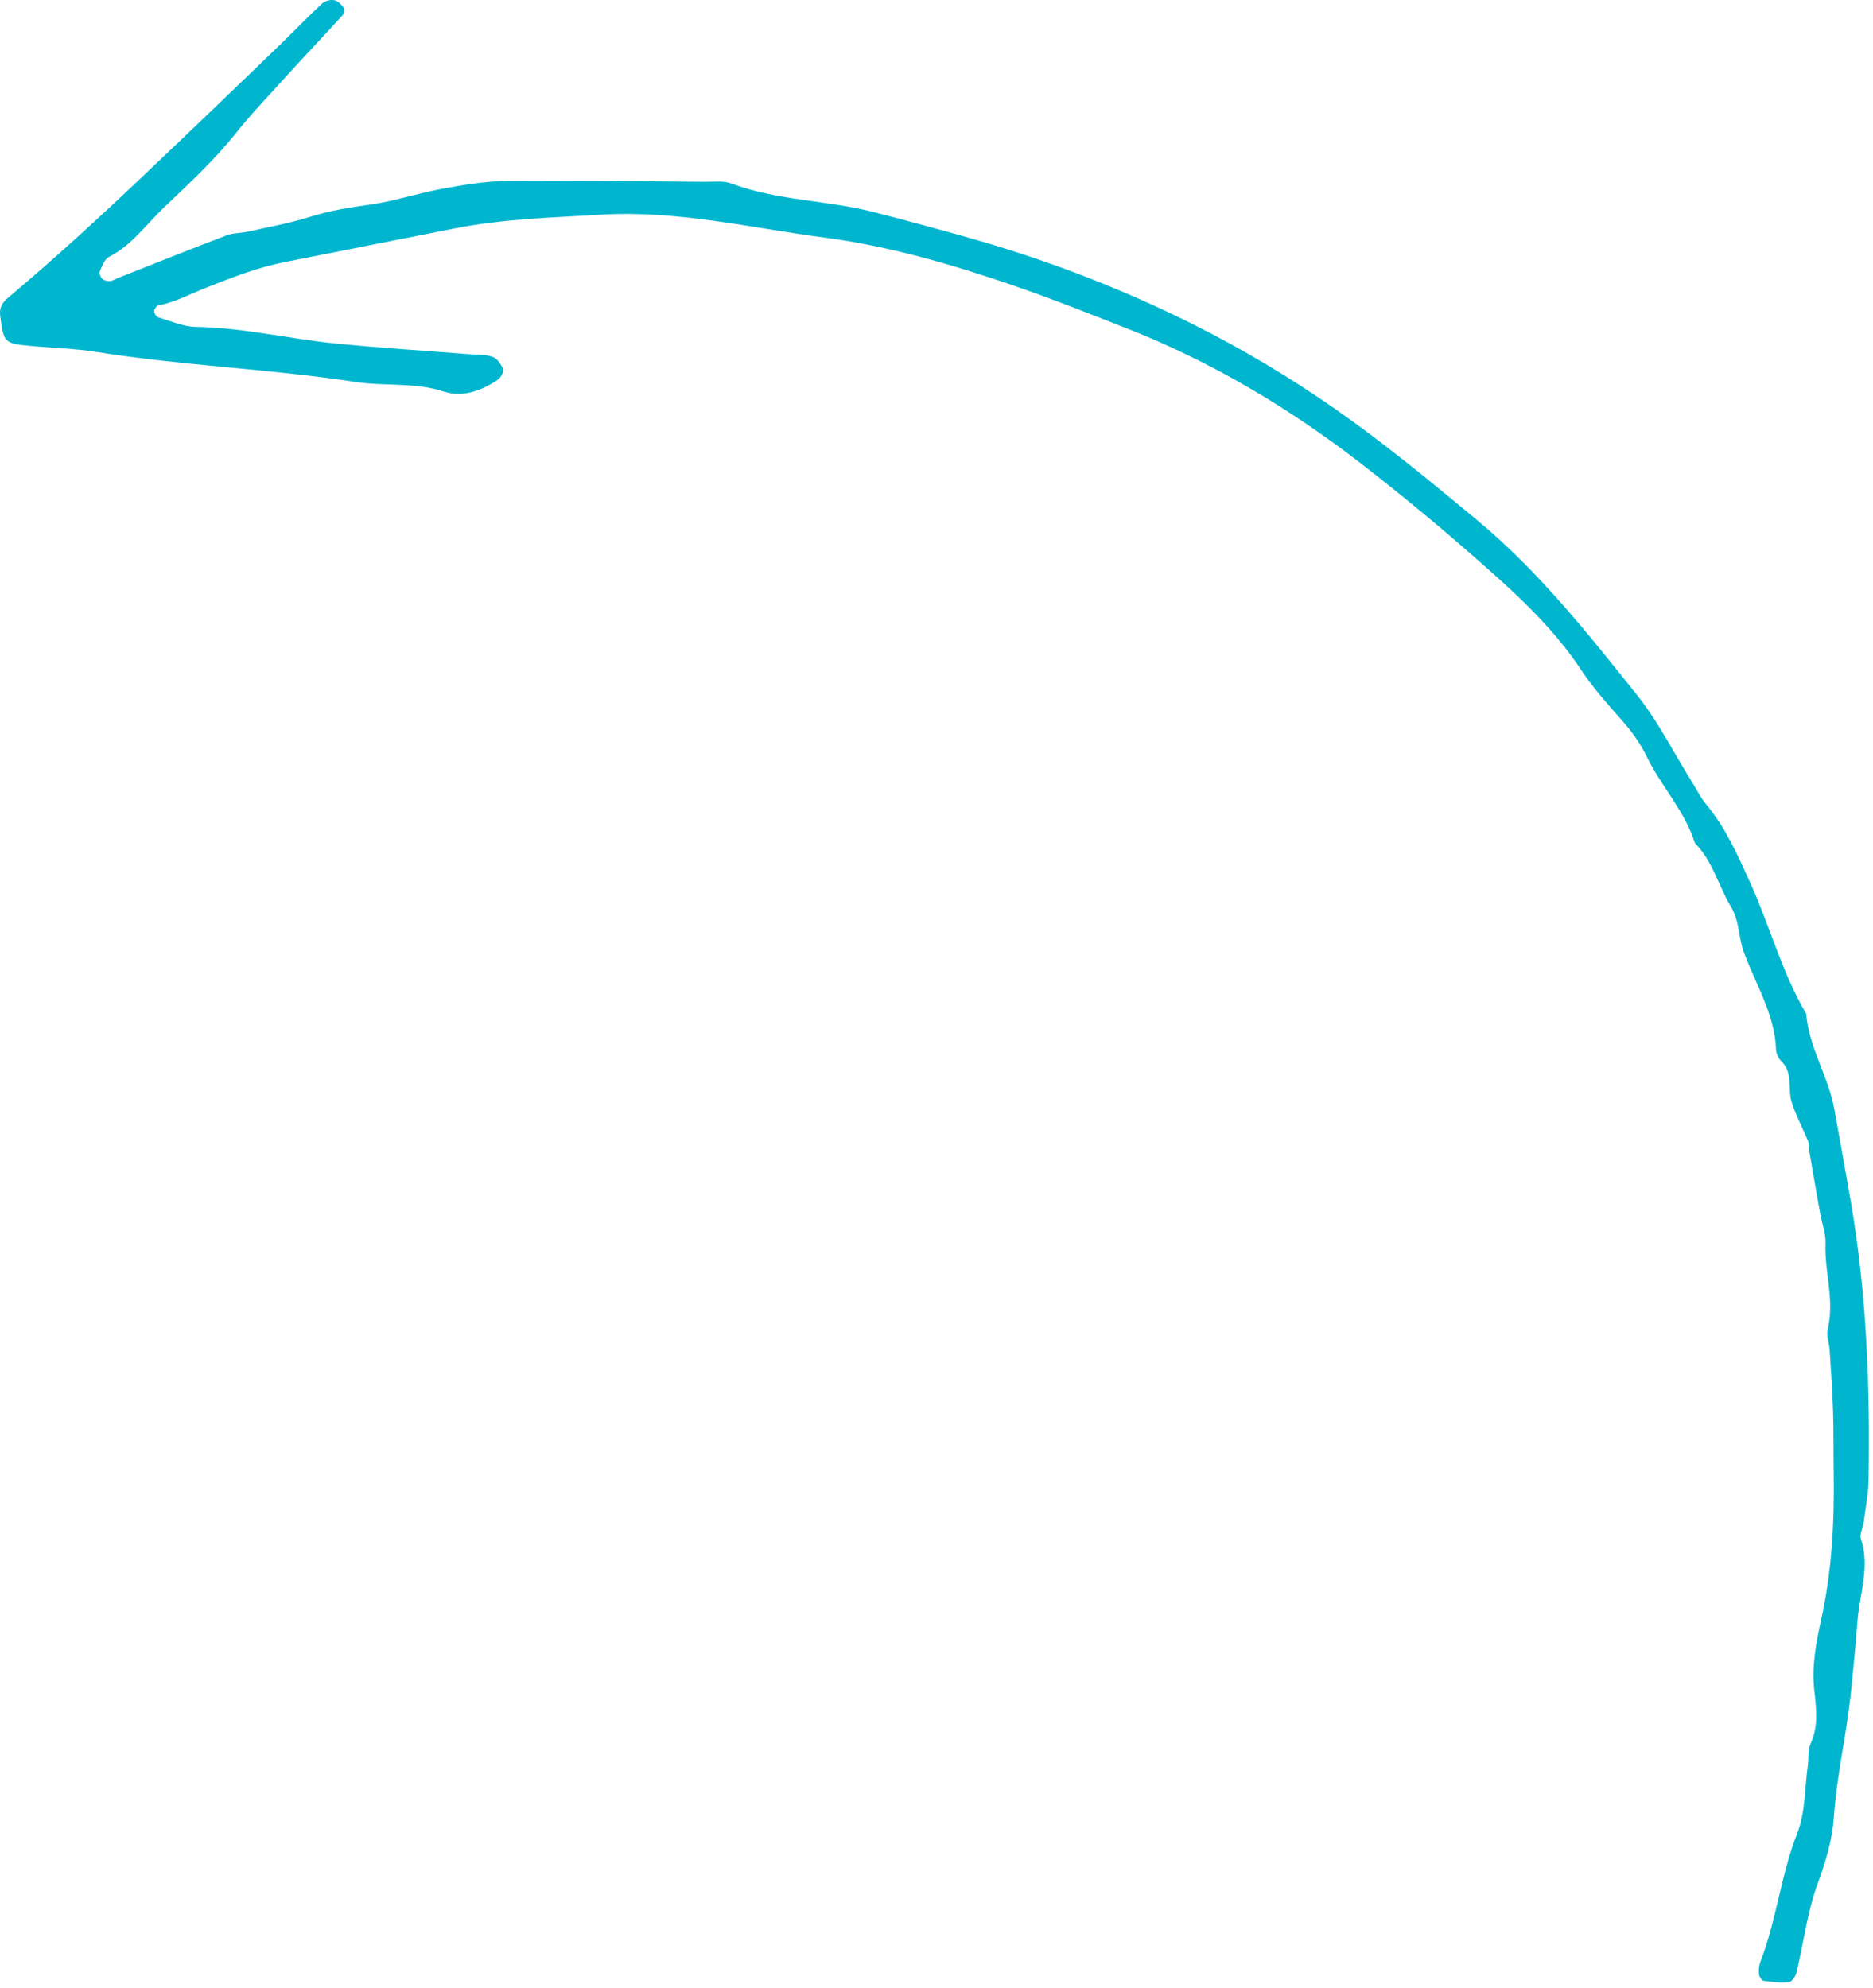 <svg width="294" height="312" viewBox="0 0 294 312" fill="none" xmlns="http://www.w3.org/2000/svg">
<path d="M94.318 33.693C86.658 34.153 79.008 34.333 71.348 35.853C62.488 37.613 53.598 39.373 44.728 41.123C40.538 41.943 36.468 43.533 32.468 45.103C29.948 46.093 27.578 47.413 24.878 47.923C24.588 47.983 24.198 48.533 24.198 48.853C24.198 49.183 24.558 49.723 24.868 49.813C26.818 50.393 28.788 51.273 30.758 51.303C38.058 51.413 45.148 53.133 52.358 53.873C59.568 54.603 66.798 55.043 74.018 55.613C75.148 55.703 76.348 55.613 77.368 56.023C78.068 56.293 78.688 57.183 78.968 57.933C79.118 58.343 78.618 59.253 78.158 59.573C75.638 61.323 72.558 62.393 69.788 61.483C65.128 59.943 60.378 60.653 55.708 59.933C42.278 57.873 28.648 57.393 15.218 55.243C11.648 54.673 7.998 54.603 4.388 54.253C0.668 53.893 0.558 53.633 0.038 49.643C-0.142 48.283 0.328 47.513 1.238 46.753C8.488 40.663 15.448 34.273 22.318 27.753C29.678 20.763 37.008 13.743 44.298 6.683C46.398 4.653 48.418 2.543 50.548 0.563C50.988 0.153 51.828 -0.077 52.418 0.023C52.978 0.113 53.538 0.673 53.918 1.163C54.108 1.413 54.018 2.123 53.788 2.373C50.598 5.883 47.328 9.313 44.148 12.833C41.738 15.503 39.248 18.093 36.988 20.943C33.628 25.173 29.588 28.883 25.668 32.633C22.908 35.283 20.658 38.503 17.108 40.323C16.418 40.673 16.038 41.743 15.678 42.543C15.548 42.843 15.758 43.453 16.018 43.723C16.288 43.993 16.818 44.143 17.218 44.123C17.648 44.103 18.058 43.813 18.478 43.643C24.168 41.393 29.838 39.123 35.548 36.943C36.578 36.543 37.778 36.603 38.888 36.363C42.208 35.613 45.578 35.013 48.808 33.993C51.858 33.023 54.948 32.553 58.098 32.113C61.878 31.583 65.558 30.333 69.328 29.643C72.658 29.033 76.048 28.443 79.418 28.403C89.858 28.293 100.298 28.453 110.738 28.533C112.098 28.533 113.588 28.343 114.798 28.793C122.078 31.533 129.928 31.393 137.388 33.343C142.848 34.773 148.318 36.223 153.738 37.793C165.268 41.143 176.408 45.473 187.188 50.853C194.918 54.713 202.278 59.103 209.328 64.003C217.138 69.443 224.478 75.493 231.808 81.583C241.478 89.613 249.198 99.353 256.948 109.063C260.298 113.263 262.748 118.183 265.608 122.773C266.328 123.923 266.938 125.173 267.798 126.213C270.888 129.903 272.788 134.263 274.738 138.553C277.818 145.333 279.698 152.633 283.518 159.103C283.928 164.403 286.998 168.913 287.928 174.063C288.808 178.973 289.708 183.883 290.558 188.803C293.008 203.163 293.558 217.653 293.308 232.183C293.268 234.423 292.828 236.653 292.538 238.893C292.418 239.783 291.858 240.783 292.108 241.533C293.538 245.863 291.928 250.033 291.578 254.253C291.248 258.323 290.888 262.383 290.438 266.443C289.738 272.733 288.268 278.923 287.848 285.263C287.608 288.863 286.518 292.293 285.268 295.743C283.668 300.183 283.088 304.973 281.988 309.593C281.848 310.173 281.258 311.033 280.798 311.073C279.488 311.203 278.138 311.043 276.818 310.863C276.518 310.823 276.138 310.203 276.098 309.823C276.038 309.183 276.098 308.473 276.328 307.873C278.858 301.333 279.528 294.283 282.108 287.713C283.388 284.453 283.268 280.643 283.768 277.083C283.928 275.963 283.738 274.703 284.178 273.723C285.478 270.883 285.098 268.153 284.768 265.133C284.388 261.623 285.028 257.903 285.818 254.403C287.558 246.633 287.958 238.783 287.828 230.873C287.778 227.713 287.828 224.543 287.728 221.383C287.628 218.213 287.398 215.053 287.198 211.893C287.128 210.763 286.648 209.573 286.898 208.533C287.998 204.023 286.358 199.613 286.548 195.143C286.608 193.603 285.988 192.043 285.718 190.493C285.118 187.163 284.538 183.823 283.968 180.483C283.888 180.033 283.998 179.533 283.828 179.133C282.978 177.063 281.888 175.063 281.228 172.943C280.578 170.853 281.508 168.373 279.598 166.533C279.148 166.093 278.798 165.323 278.778 164.693C278.558 159.093 275.538 154.423 273.708 149.373C272.868 147.053 273.058 144.573 271.678 142.263C269.728 139.003 268.838 135.123 266.038 132.303C264.458 127.243 260.728 123.383 258.468 118.713C257.458 116.633 256.178 114.863 254.668 113.143C252.418 110.593 250.108 108.043 248.248 105.223C243.448 97.943 236.978 92.283 230.518 86.633C225.078 81.873 219.468 77.273 213.758 72.843C202.418 64.053 190.178 56.763 176.788 51.503C170.898 49.193 165.008 46.843 159.028 44.793C149.388 41.483 139.568 38.623 129.458 37.293C117.788 35.763 106.238 32.963 94.328 33.693H94.318Z" fill="#00B6CF"/>
</svg>
